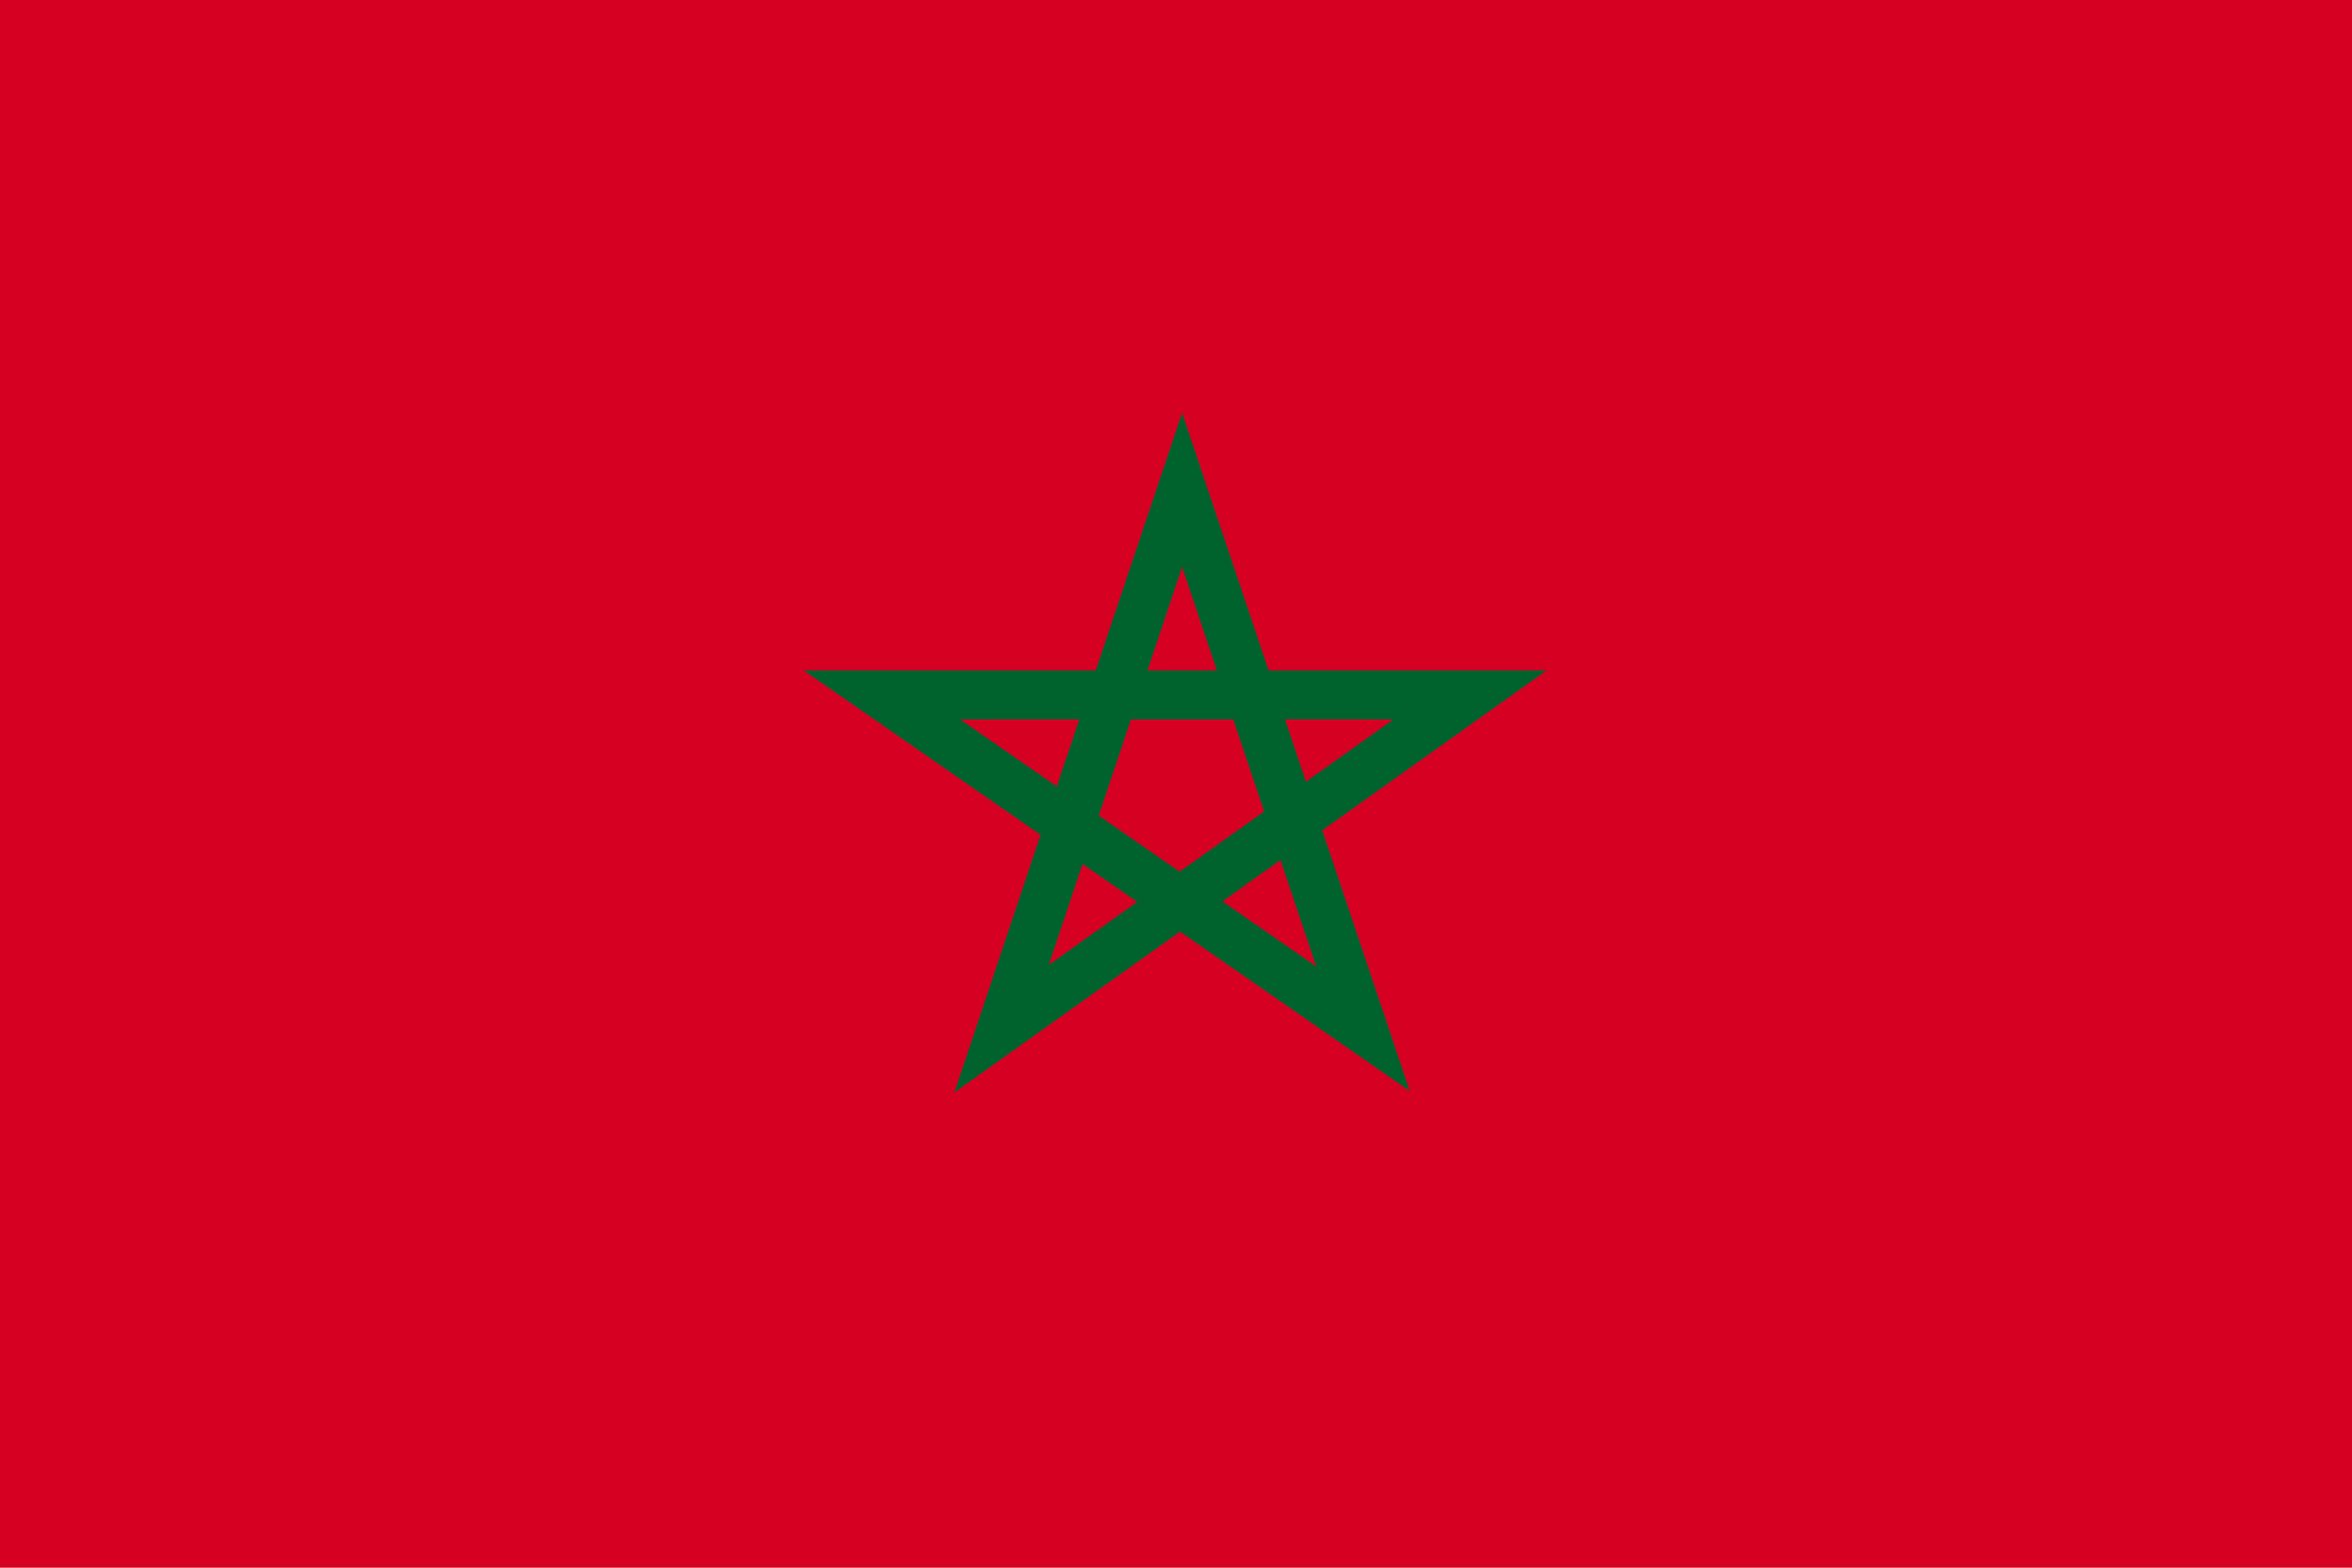 <?xml version="1.0" standalone="no"?><!DOCTYPE svg PUBLIC "-//W3C//DTD SVG 1.1//EN" "http://www.w3.org/Graphics/SVG/1.1/DTD/svg11.dtd"><svg t="1715582530835" class="icon" viewBox="0 0 1536 1024" version="1.1" xmlns="http://www.w3.org/2000/svg" p-id="17158" xmlns:xlink="http://www.w3.org/1999/xlink" width="48" height="32"><path d="M0 0h1536v1024H0z" fill="#D60022" p-id="17159"></path><path d="M715.584 437.92l56.416-168.256 56.48 168.256h181.536l-146.496 104.416 57.152 170.336-150.016-104.16-147.392 105.12 56.32-168.32-154.688-107.392h190.688z m120.672 123.84l-37.92 27.008 61.28 42.56-23.36-69.568z m-129.28 2.56l-22.08 66.016 57.792-41.216-35.712-24.8z m98.432-94.4h-66.784l-21.056 62.816 52.8 36.64 55.232-39.36-20.192-60.096z m-100.544-0.032l-77.76 0.032 63.072 43.808 14.688-43.84z m205.12 0.032l-70.784-0.032 13.664 40.704 57.12-40.672z m-115.296-32l-22.688-67.616-22.624 67.616h45.312z" fill="#00632E" p-id="17160"></path></svg>
